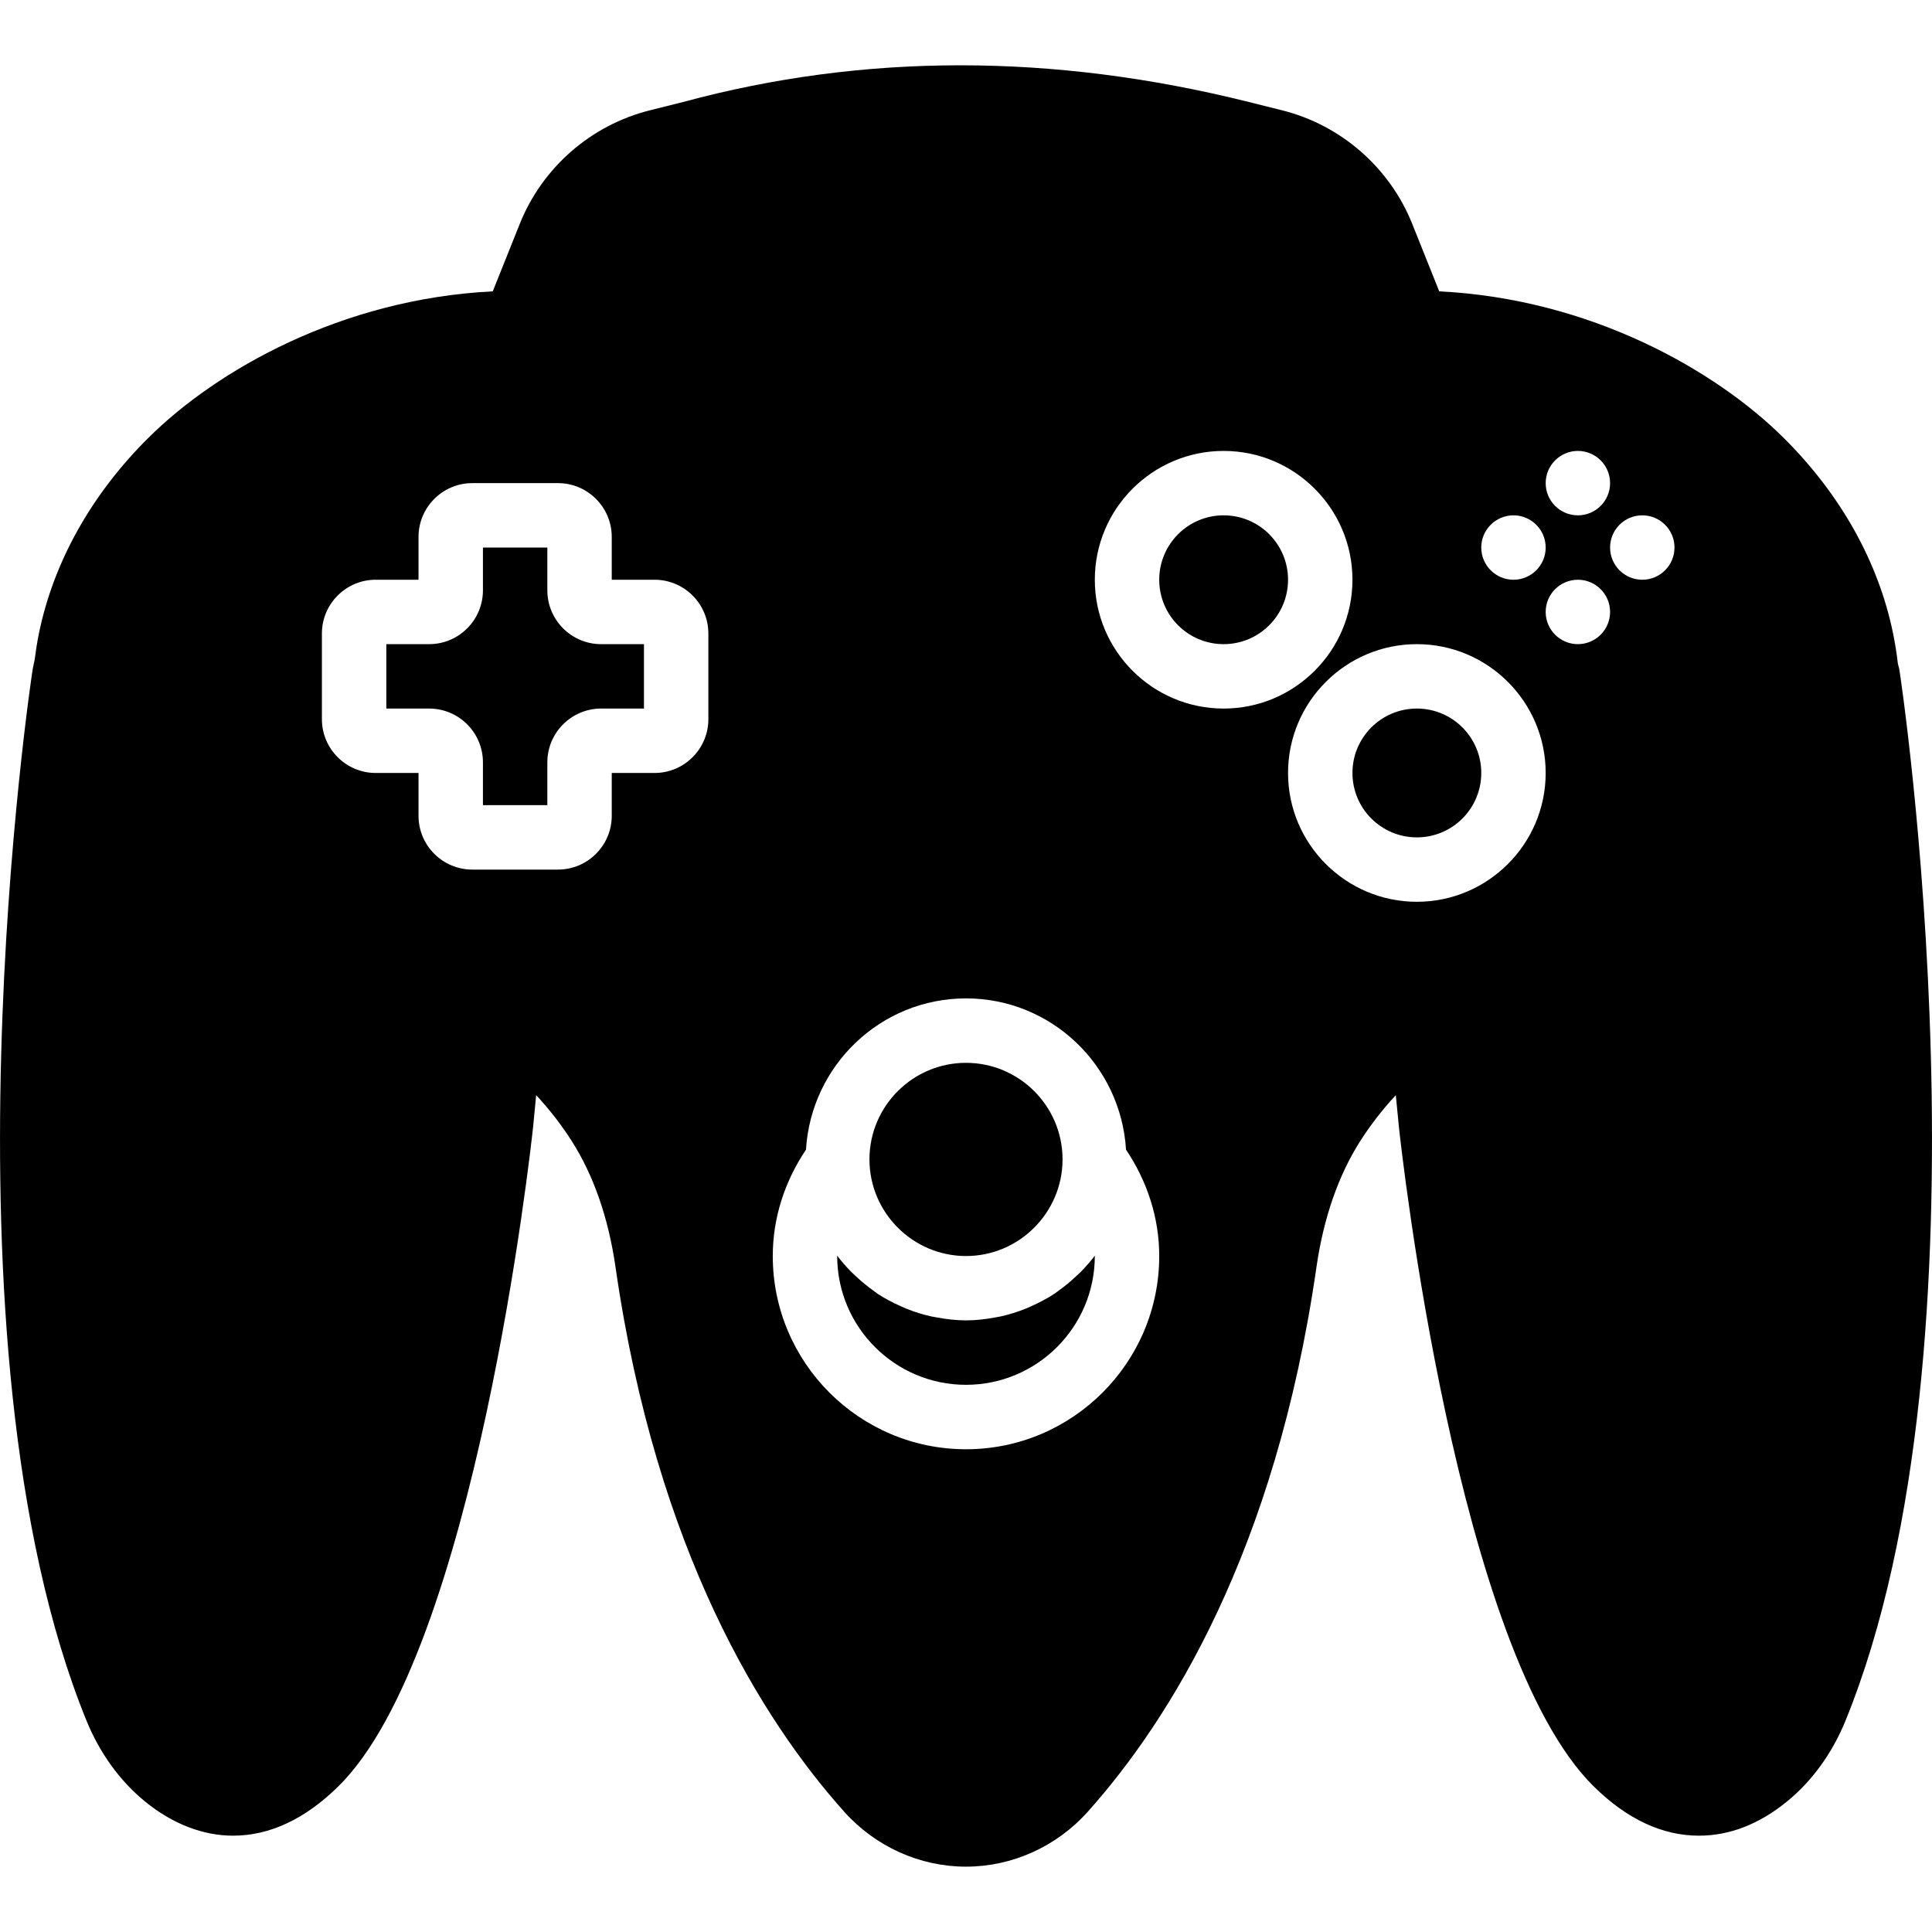 <?xml version="1.0" encoding="iso-8859-1"?>
<!-- Uploaded to: SVG Repo, www.svgrepo.com, Generator: SVG Repo Mixer Tools -->
<svg fill="#000000" height="800px" width="800px" version="1.1" id="Capa_1" xmlns="http://www.w3.org/2000/svg" xmlns:xlink="http://www.w3.org/1999/xlink" 
	 viewBox="0 0 59.992 59.992" xml:space="preserve">
<g>
	<circle cx="43.996" cy="24.002" r="2"/>
	<path d="M33.418,39.627c-0.171,0.162-0.352,0.313-0.545,0.449c-0.039,0.027-0.074,0.059-0.113,0.085
		c-0.225,0.15-0.467,0.276-0.715,0.389c-0.062,0.028-0.123,0.057-0.186,0.082c-0.255,0.103-0.519,0.186-0.792,0.247
		c-0.055,0.012-0.111,0.02-0.167,0.03c-0.294,0.055-0.595,0.091-0.904,0.091s-0.61-0.037-0.904-0.091
		c-0.056-0.01-0.112-0.018-0.167-0.03c-0.273-0.06-0.537-0.143-0.792-0.247c-0.063-0.026-0.124-0.054-0.186-0.082
		c-0.249-0.113-0.49-0.238-0.715-0.389c-0.039-0.026-0.074-0.058-0.113-0.085c-0.193-0.137-0.373-0.288-0.545-0.449
		c-0.055-0.052-0.111-0.1-0.163-0.155c-0.147-0.152-0.287-0.311-0.415-0.481c0,0.003,0,0.007,0,0.01c0,2.206,1.794,4,4,4
		s4-1.794,4-4c0-0.003,0-0.007,0-0.01c-0.127,0.17-0.267,0.329-0.415,0.481C33.529,39.527,33.473,39.576,33.418,39.627z"/>
	<path d="M29.996,39.002c1.643,0,2.987-1.338,2.998-2.981l0-0.04c-0.012-1.644-1.351-2.978-2.998-2.978s-2.986,1.334-2.998,2.978
		l0,0.04C27.009,37.664,28.353,39.002,29.996,39.002z"/>
	<circle cx="37.996" cy="18.002" r="2"/>
	<path d="M58.975,20.773l-0.043-0.168c-0.035-0.303-0.083-0.613-0.148-0.932c-0.453-2.218-1.628-4.319-3.4-6.078
		c-2.118-2.102-5.998-4.315-10.693-4.548l-0.837-2.091c-0.701-1.753-2.213-3.073-4.045-3.531l-1.031-0.258
		c-6.094-1.523-11.966-1.515-17.565,0l-1.031,0.258c-1.832,0.458-3.344,1.778-4.044,3.531l-0.837,2.091
		c-4.695,0.233-8.575,2.446-10.693,4.548c-1.771,1.759-2.947,3.86-3.4,6.078c-0.056,0.273-0.096,0.539-0.13,0.8l-0.061,0.299
		c-0.039,0.19-3.134,20.896,1.674,32.67c0.411,1.004,1.041,1.87,1.821,2.505c0.848,0.689,1.791,1.054,2.726,1.054
		c1.138,0,2.238-0.516,3.27-1.533c4.248-4.188,5.974-19.801,6.046-20.475l0.095-0.987c0.442,0.475,0.805,0.957,1.096,1.412
		c0.688,1.074,1.148,2.4,1.37,3.939c1.273,8.831,4.563,14.065,7.1,16.901c0.97,1.083,2.348,1.705,3.781,1.705
		s2.812-0.622,3.781-1.705c2.537-2.836,5.827-8.07,7.1-16.901c0.222-1.539,0.683-2.865,1.37-3.939
		c0.291-0.454,0.654-0.937,1.096-1.411l0.097,0.998c0.071,0.662,1.797,16.274,6.045,20.463c1.031,1.018,2.131,1.533,3.27,1.533
		c0,0,0,0,0,0c0.948,0,1.865-0.354,2.726-1.054c0.781-0.635,1.411-1.501,1.821-2.506C62.11,41.669,59.014,20.963,58.975,20.773z
		 M48.996,14.002c0.552,0,1,0.448,1,1s-0.448,1-1,1s-1-0.448-1-1S48.444,14.002,48.996,14.002z M46.996,16.002c0.552,0,1,0.448,1,1
		s-0.448,1-1,1s-1-0.448-1-1S46.444,16.002,46.996,16.002z M21.996,22.332c0,0.921-0.749,1.67-1.67,1.67h-1.33v1.33
		c0,0.921-0.749,1.67-1.67,1.67h-2.66c-0.921,0-1.67-0.749-1.67-1.67v-1.33h-1.33c-0.921,0-1.67-0.749-1.67-1.67v-2.66
		c0-0.921,0.749-1.67,1.67-1.67h1.33v-1.33c0-0.921,0.749-1.67,1.67-1.67h2.66c0.921,0,1.67,0.749,1.67,1.67v1.33h1.33
		c0.921,0,1.67,0.749,1.67,1.67V22.332z M29.996,45.002c-3.309,0-6-2.691-6-6c0-1.18,0.366-2.31,1.031-3.303
		c0.16-2.613,2.316-4.697,4.969-4.697s4.809,2.083,4.969,4.697c0.665,0.993,1.031,2.124,1.031,3.303
		C35.996,42.31,33.304,45.002,29.996,45.002z M33.996,18.002c0-2.206,1.794-4,4-4s4,1.794,4,4s-1.794,4-4,4
		S33.996,20.208,33.996,18.002z M43.996,28.002c-2.206,0-4-1.794-4-4s1.794-4,4-4s4,1.794,4,4S46.201,28.002,43.996,28.002z
		 M48.996,20.002c-0.552,0-1-0.448-1-1s0.448-1,1-1s1,0.448,1,1S49.548,20.002,48.996,20.002z M50.996,18.002c-0.552,0-1-0.448-1-1
		s0.448-1,1-1s1,0.448,1,1S51.548,18.002,50.996,18.002z"/>
	<path d="M16.996,18.332v-1.33h-2v1.33c0,0.921-0.749,1.67-1.67,1.67h-1.33v2h1.33c0.921,0,1.67,0.749,1.67,1.67v1.33h2v-1.33
		c0-0.921,0.749-1.67,1.67-1.67h1.33v-2h-1.33C17.745,20.002,16.996,19.252,16.996,18.332z"/>
</g>
</svg>